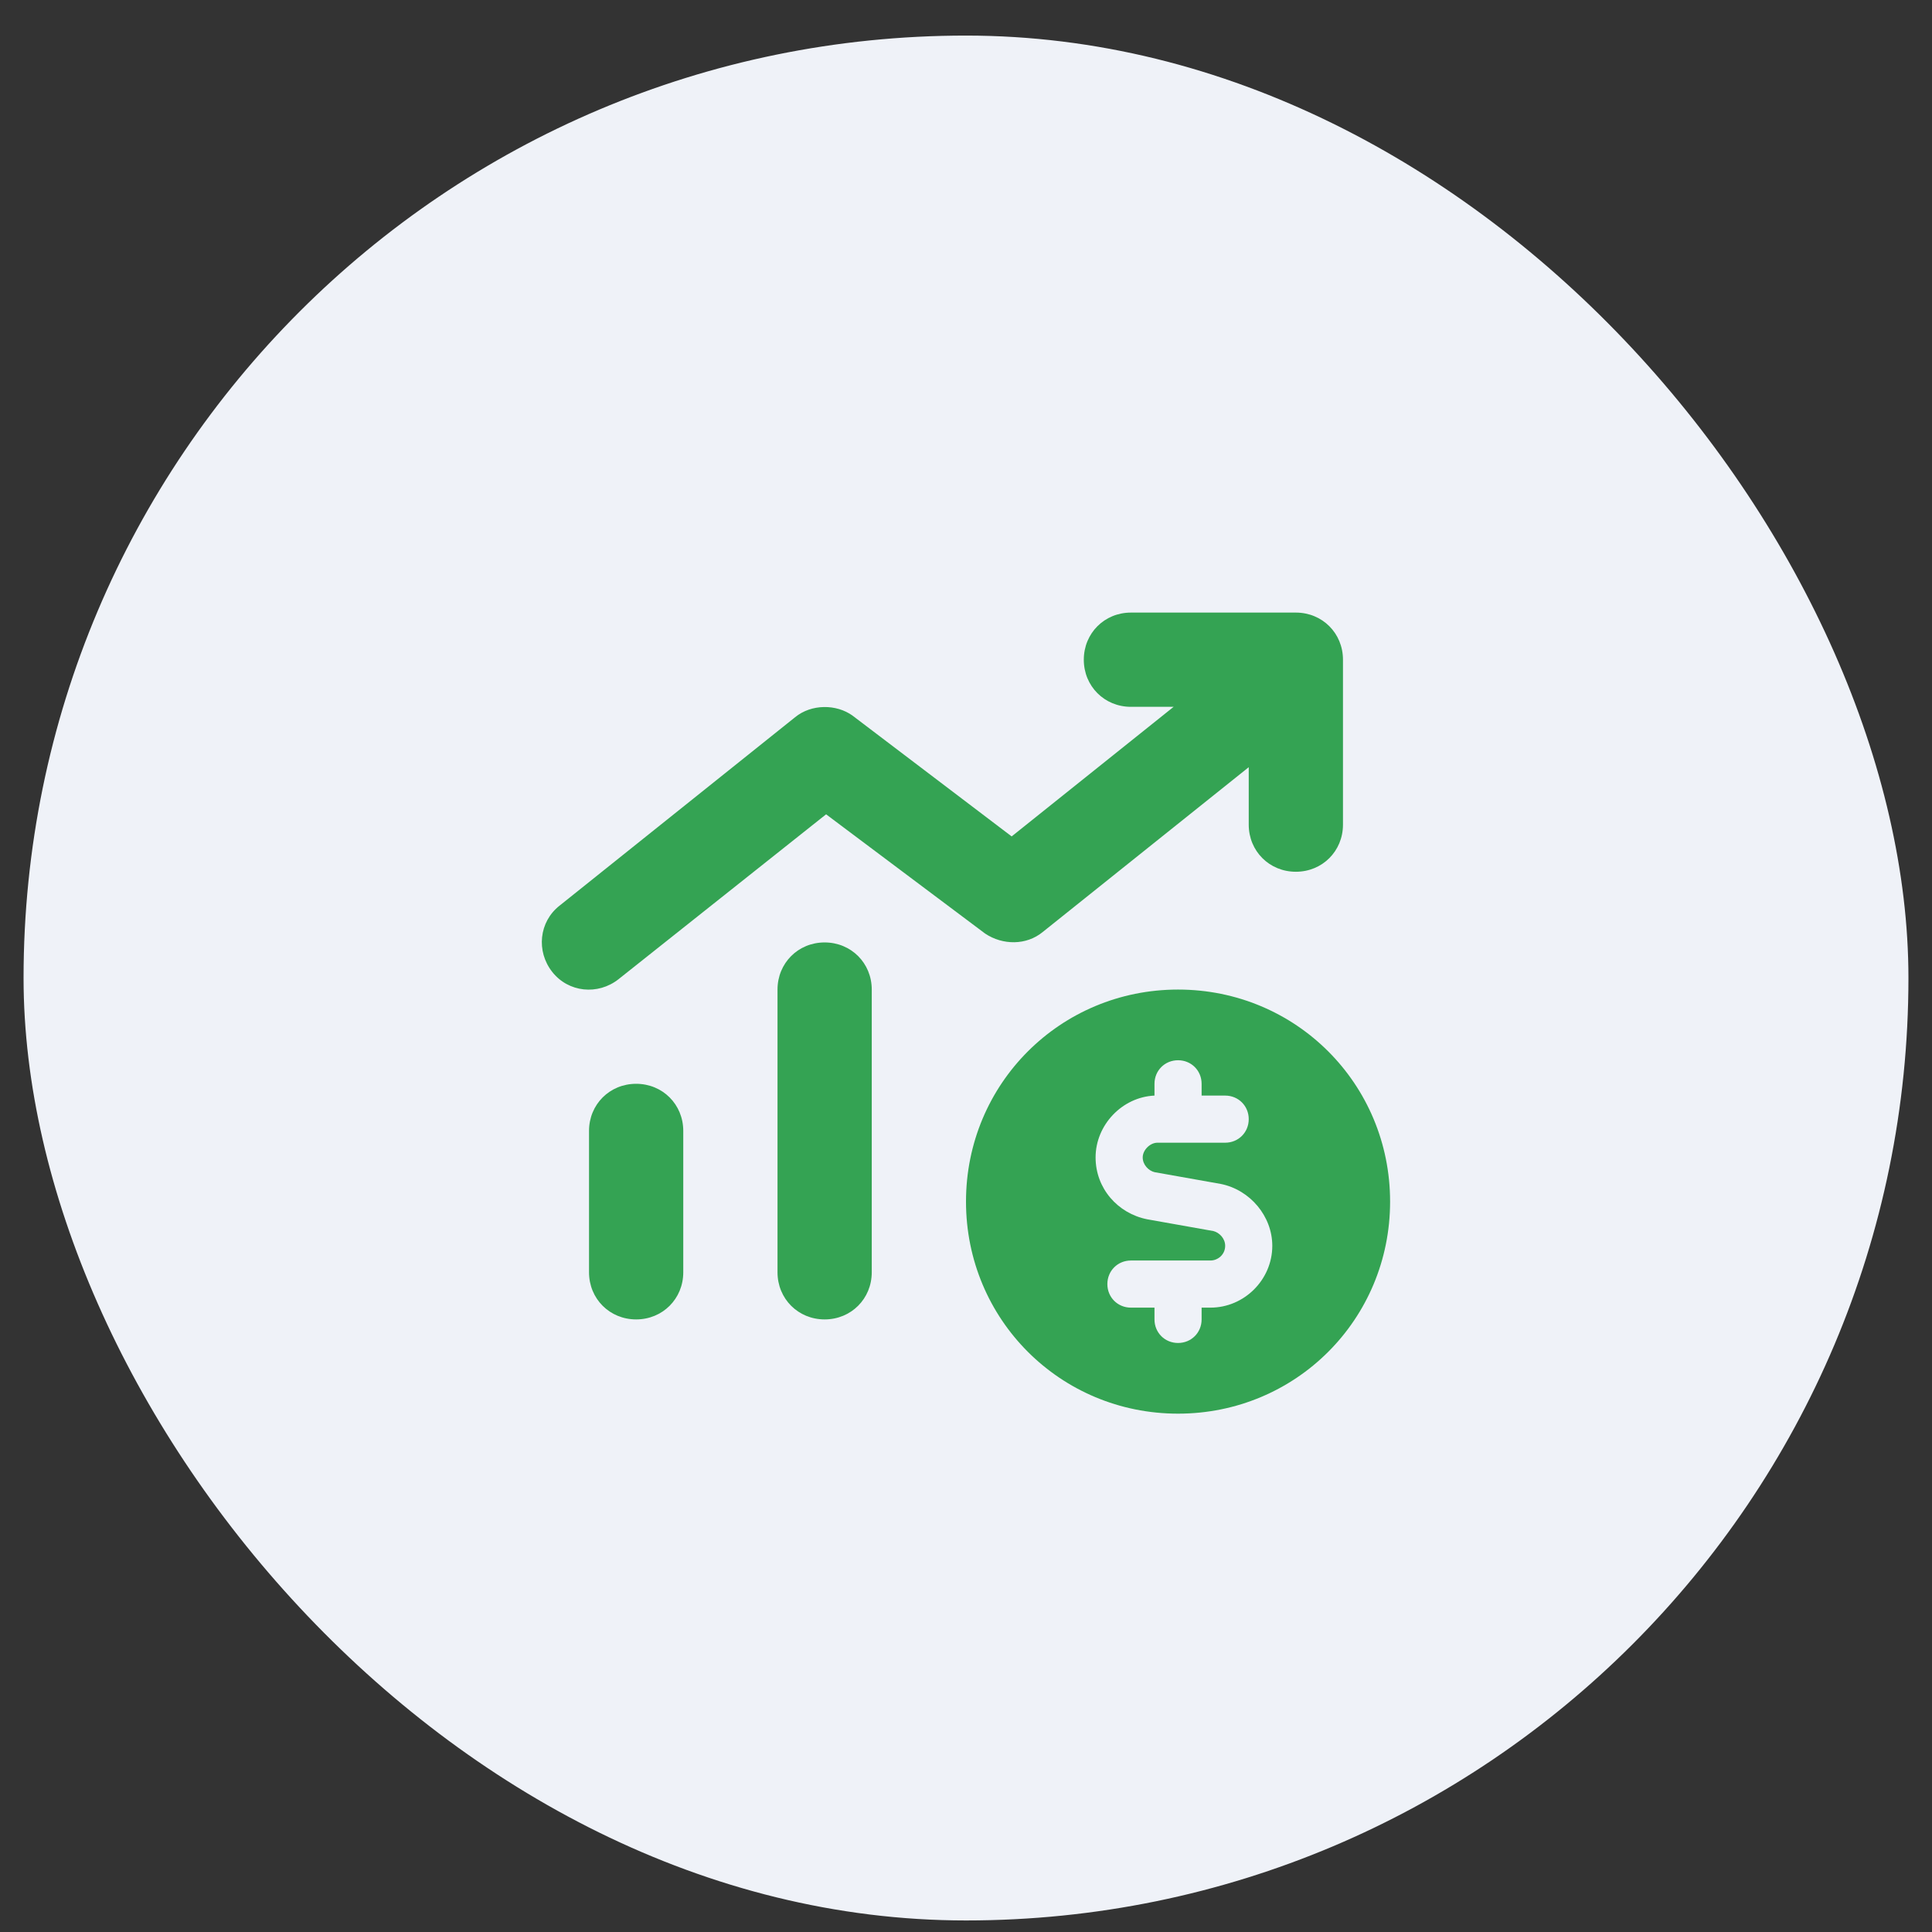 <svg xmlns="http://www.w3.org/2000/svg" width="41" height="41" viewBox="0 0 41 41" fill="none"><rect x="0" y="0" width="41" height="41" fill="#333333" stroke="none"/><rect x="0.5" y="0.755" width="40" height="40" rx="20" fill="#EFF2F8"></rect><path d="M24 13H27.5C28.062 13 28.5 13.438 28.5 14V17.5C28.5 18.062 28.062 18.5 27.5 18.5C26.938 18.5 26.5 18.062 26.5 17.5V16.281L22.125 19.781C21.781 20.062 21.281 20.062 20.906 19.812L17.531 17.281L13.125 20.781C12.688 21.125 12.062 21.062 11.719 20.625C11.375 20.188 11.438 19.562 11.875 19.219L16.875 15.219C17.219 14.938 17.75 14.938 18.094 15.188L21.469 17.75L24.906 15H24C23.438 15 23 14.562 23 14C23 13.438 23.438 13 24 13ZM17.5 20C18.062 20 18.5 20.438 18.5 21V27C18.5 27.562 18.062 28 17.5 28C16.938 28 16.5 27.562 16.5 27V21C16.5 20.438 16.938 20 17.5 20ZM13.5 23C14.062 23 14.5 23.438 14.5 24V27C14.5 27.562 14.062 28 13.5 28C12.938 28 12.5 27.562 12.5 27V24C12.5 23.438 12.938 23 13.5 23ZM25 30C22.5 30 20.5 28 20.5 25.5C20.5 23 22.5 21 25 21C27.5 21 29.5 23 29.5 25.5C29.5 28 27.5 30 25 30ZM25 22.5C24.719 22.5 24.5 22.719 24.5 23V23.25C23.812 23.281 23.25 23.875 23.25 24.562C23.25 25.219 23.719 25.75 24.344 25.875L25.75 26.125C25.875 26.156 26 26.281 26 26.438C26 26.625 25.844 26.75 25.688 26.75H24C23.719 26.75 23.5 26.969 23.5 27.25C23.5 27.531 23.719 27.75 24 27.75H24.5V28C24.5 28.281 24.719 28.5 25 28.5C25.281 28.5 25.5 28.281 25.5 28V27.75H25.688C26.406 27.75 27 27.156 27 26.438C27 25.812 26.531 25.25 25.906 25.125L24.5 24.875C24.375 24.844 24.25 24.719 24.25 24.562C24.25 24.406 24.406 24.25 24.562 24.25H26C26.281 24.25 26.5 24.031 26.5 23.75C26.5 23.469 26.281 23.25 26 23.25H25.5V23C25.5 22.719 25.281 22.5 25 22.5Z" fill="#34A353"></path></svg>